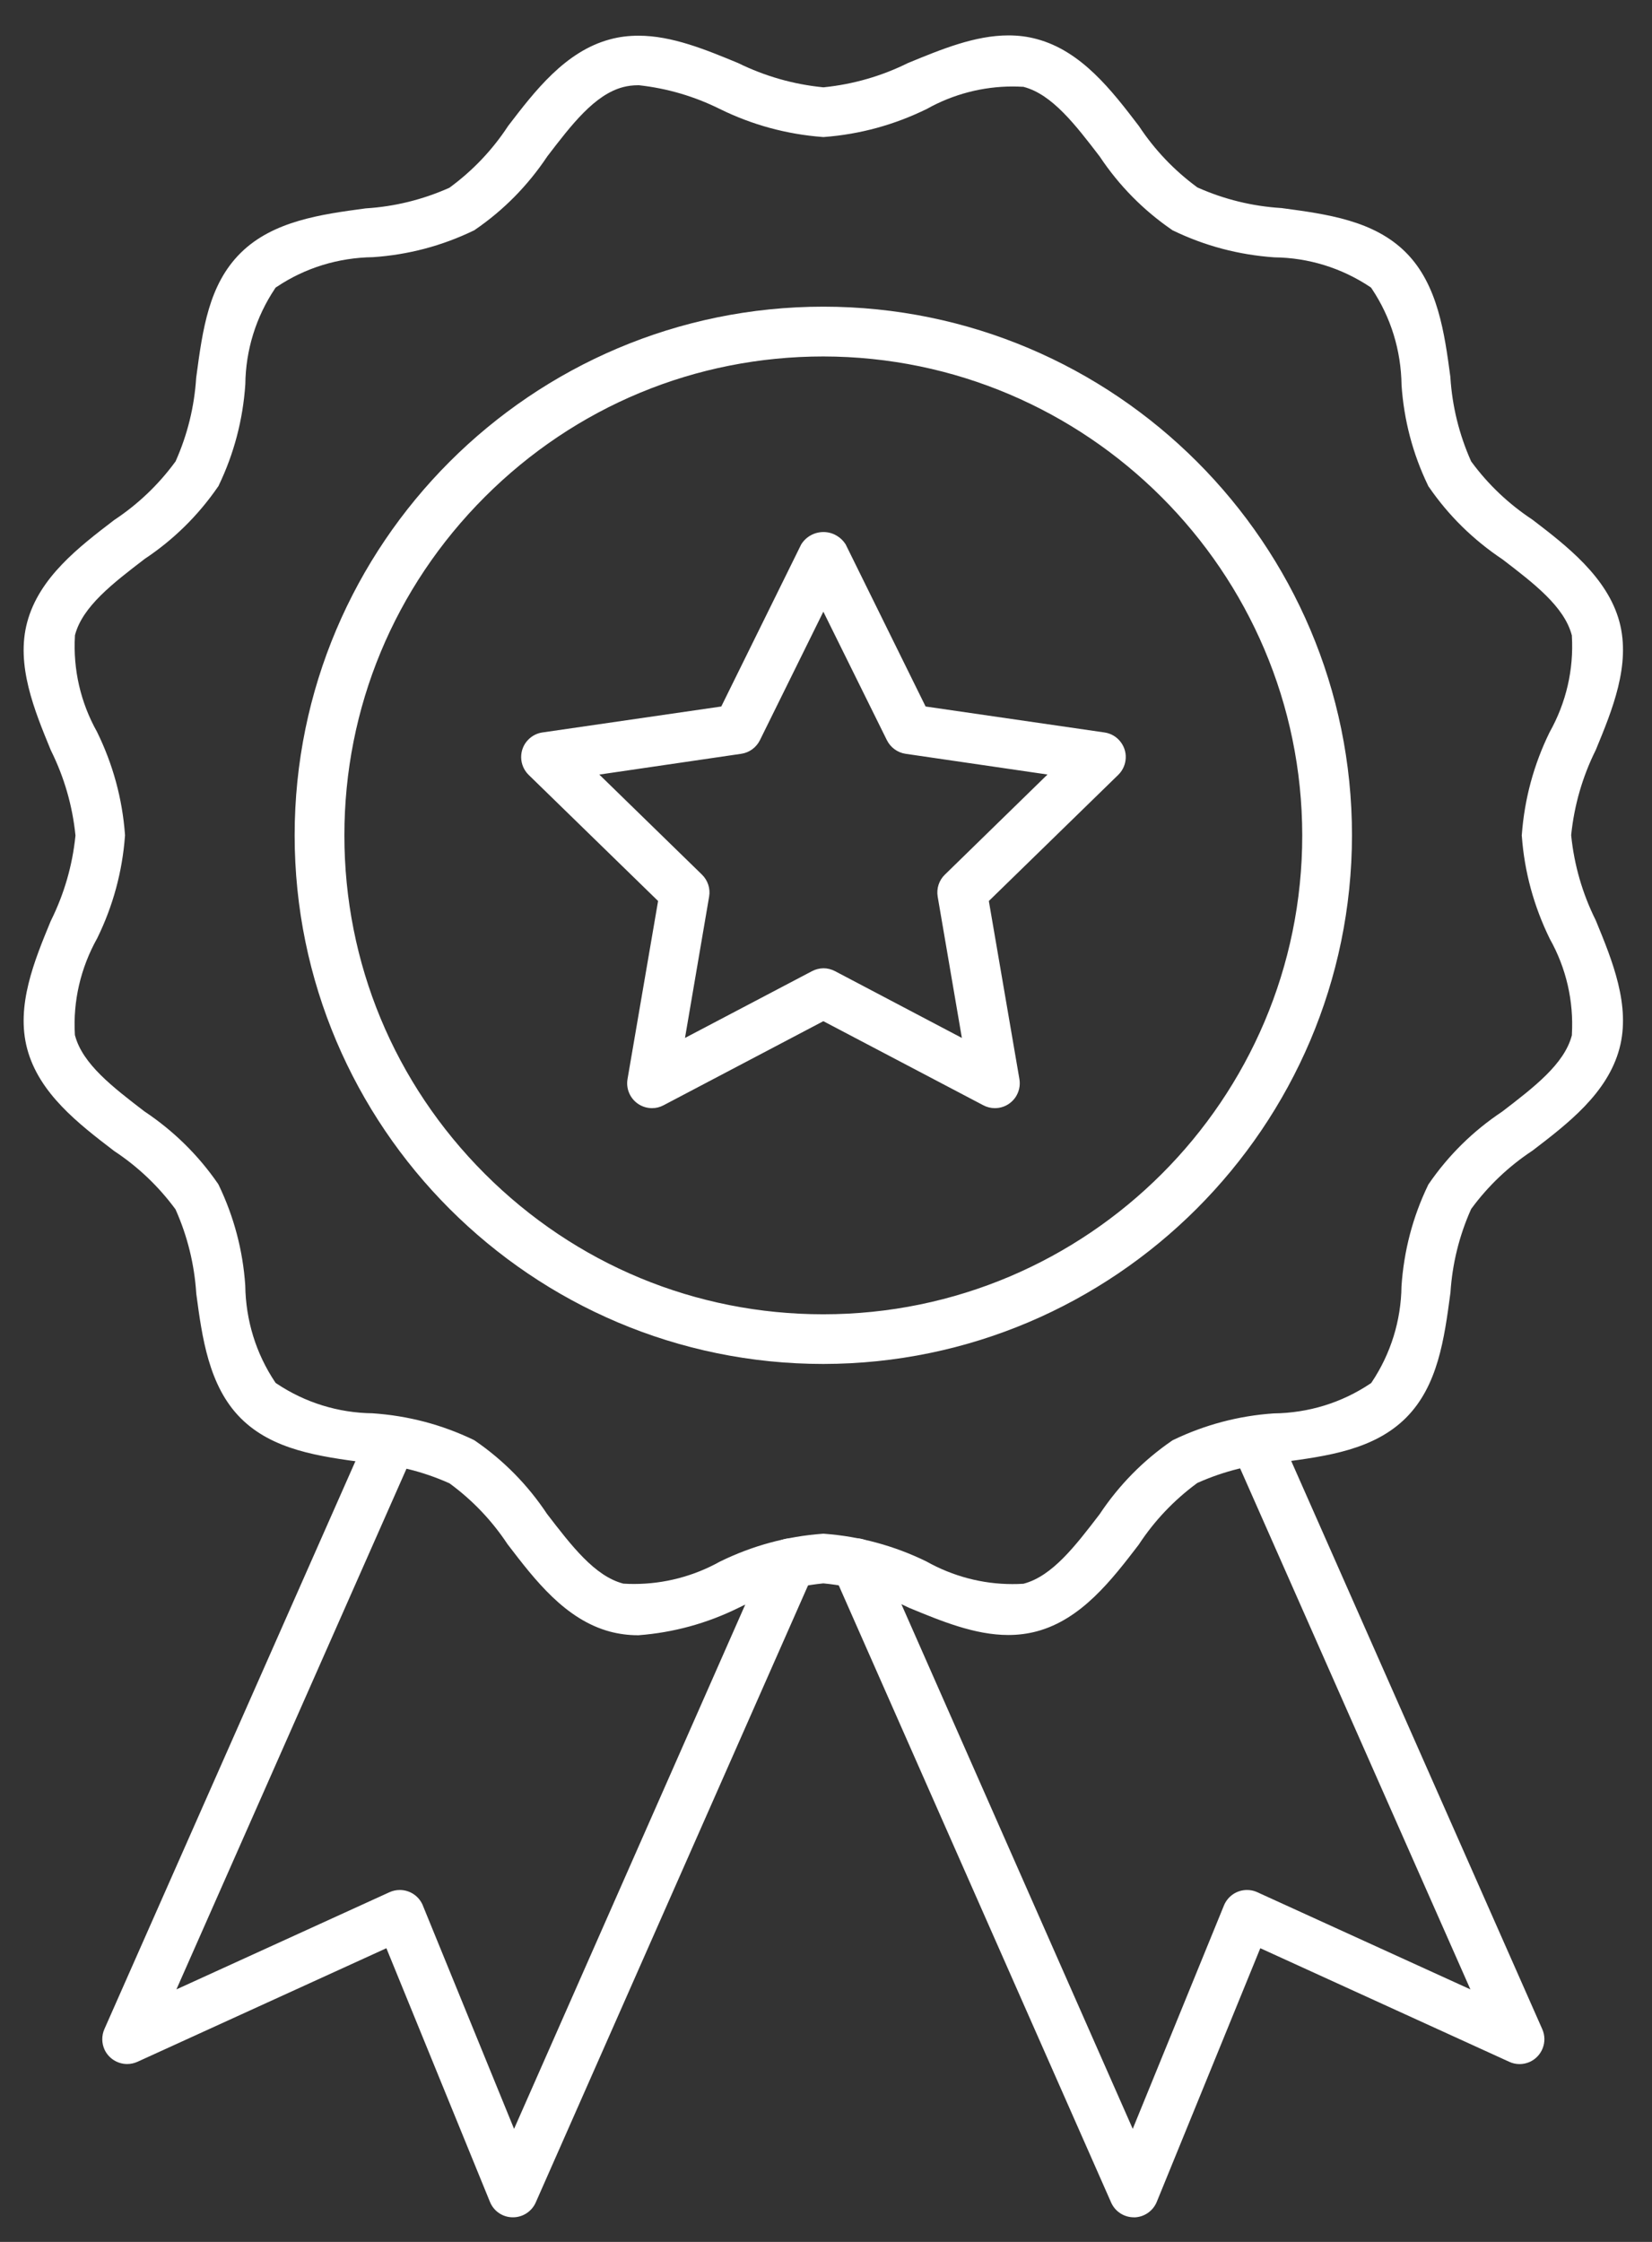 <?xml version="1.0" encoding="UTF-8"?>
<svg xmlns="http://www.w3.org/2000/svg" width="28" height="38" viewBox="0 0 28 38" fill="none">
  <rect x="0" y="0" width="28" height="38" fill="#333333" stroke="none"/>
  <path d="M8.687 37.583C8.517 37.581 8.368 37.478 8.304 37.321L6.549 33.022L2.33 34.947C2.274 34.972 2.215 34.985 2.155 34.985C1.991 34.985 1.84 34.889 1.771 34.739C1.722 34.63 1.721 34.504 1.769 34.394L6.249 24.258C6.316 24.105 6.468 24.007 6.635 24.007C6.693 24.007 6.75 24.019 6.805 24.042C6.908 24.088 6.987 24.171 7.028 24.276C7.068 24.381 7.066 24.496 7.02 24.599L2.99 33.72L6.601 32.073C6.656 32.048 6.715 32.035 6.776 32.035C6.941 32.035 7.091 32.131 7.16 32.281L8.713 36.084L13.016 26.325C13.083 26.172 13.235 26.074 13.402 26.074C13.46 26.074 13.518 26.086 13.572 26.11C13.674 26.155 13.754 26.238 13.794 26.343C13.835 26.447 13.832 26.562 13.787 26.665L9.081 37.33C9.014 37.483 8.862 37.583 8.695 37.583H8.687L8.687 37.583Z" fill="white"></path>
  <path d="M10.808 27.717C10.65 27.717 10.492 27.696 10.34 27.656C9.581 27.452 9.067 26.781 8.614 26.189L8.605 26.178C8.342 25.779 8.013 25.432 7.628 25.149L7.618 25.142L7.607 25.137C7.16 24.938 6.686 24.822 6.199 24.792L6.185 24.79C5.416 24.687 4.621 24.58 4.08 24.038C3.535 23.492 3.425 22.662 3.327 21.93L3.326 21.917C3.294 21.43 3.178 20.956 2.98 20.51L2.975 20.499L2.968 20.489C2.684 20.105 2.338 19.776 1.939 19.512L1.928 19.504C1.335 19.05 0.663 18.535 0.461 17.778C0.266 17.049 0.582 16.285 0.86 15.611L0.866 15.599C1.088 15.15 1.227 14.67 1.278 14.173L1.279 14.162L1.278 14.151C1.227 13.653 1.088 13.174 0.866 12.726L0.86 12.713C0.582 12.037 0.266 11.271 0.461 10.546C0.664 9.788 1.336 9.273 1.928 8.82L1.939 8.812C2.338 8.547 2.685 8.217 2.968 7.831L2.975 7.822L2.98 7.811C3.178 7.365 3.294 6.892 3.325 6.405L3.327 6.389C3.435 5.582 3.537 4.824 4.079 4.287C4.628 3.743 5.455 3.632 6.184 3.534L6.198 3.532C6.686 3.502 7.16 3.385 7.607 3.187L7.618 3.182L7.627 3.175C8.013 2.891 8.342 2.545 8.605 2.146L8.613 2.134C9.066 1.542 9.581 0.87 10.339 0.667C10.494 0.625 10.652 0.605 10.822 0.605C11.389 0.605 11.957 0.84 12.507 1.067C12.967 1.293 13.447 1.429 13.945 1.479L13.956 1.48L13.967 1.479C14.465 1.428 14.945 1.289 15.392 1.067L15.405 1.062C15.956 0.835 16.526 0.6 17.093 0.6C17.261 0.6 17.417 0.62 17.572 0.662C18.331 0.865 18.845 1.536 19.298 2.129L19.306 2.14C19.57 2.539 19.899 2.885 20.284 3.169L20.293 3.176L20.304 3.181C20.75 3.379 21.223 3.495 21.711 3.526L21.724 3.527C22.493 3.63 23.288 3.737 23.829 4.28C24.373 4.825 24.484 5.654 24.582 6.385L24.583 6.399C24.614 6.887 24.731 7.361 24.929 7.808L24.934 7.819L24.941 7.829C25.224 8.214 25.571 8.542 25.97 8.806L25.981 8.814C26.544 9.245 27.245 9.782 27.448 10.54C27.643 11.269 27.327 12.033 27.049 12.707L27.043 12.72C26.821 13.168 26.683 13.647 26.631 14.145L26.63 14.156L26.631 14.168C26.682 14.665 26.821 15.144 27.043 15.592L27.049 15.605C27.327 16.281 27.643 17.047 27.448 17.773C27.245 18.531 26.573 19.045 25.981 19.498L25.97 19.506C25.571 19.77 25.224 20.099 24.941 20.484L24.934 20.494L24.929 20.505C24.731 20.951 24.615 21.424 24.584 21.91L24.582 21.924C24.479 22.694 24.372 23.489 23.83 24.032C23.286 24.575 22.492 24.681 21.725 24.784L21.711 24.785C21.224 24.816 20.75 24.933 20.305 25.131L20.294 25.136L20.284 25.143C19.899 25.427 19.57 25.773 19.307 26.172L19.299 26.184C18.845 26.776 18.331 27.448 17.573 27.651C17.418 27.692 17.26 27.713 17.09 27.713C16.522 27.713 15.954 27.478 15.405 27.251C14.944 27.025 14.464 26.888 13.967 26.839L13.955 26.838L13.944 26.839C13.443 26.891 12.961 27.031 12.51 27.256C11.98 27.517 11.413 27.672 10.824 27.717L10.816 27.718H10.808V27.717ZM13.97 25.997C14.575 26.042 15.157 26.2 15.701 26.466C16.152 26.719 16.652 26.85 17.158 26.85C17.216 26.85 17.275 26.849 17.333 26.845L17.344 26.845L17.355 26.842C17.835 26.713 18.224 26.206 18.636 25.668C18.966 25.172 19.377 24.754 19.862 24.421L19.874 24.413L19.888 24.406C20.423 24.149 20.995 23.997 21.588 23.957C22.178 23.95 22.739 23.777 23.221 23.455L23.239 23.443L23.252 23.425C23.573 22.943 23.747 22.382 23.754 21.802C23.795 21.199 23.945 20.627 24.203 20.091L24.209 20.078L24.218 20.065C24.551 19.58 24.969 19.169 25.459 18.843C26.003 18.426 26.51 18.037 26.639 17.558L26.642 17.547L26.642 17.535C26.675 16.969 26.546 16.409 26.268 15.914C25.997 15.36 25.838 14.778 25.794 14.174L25.792 14.159L25.794 14.145C25.839 13.54 25.997 12.958 26.263 12.414C26.546 11.91 26.675 11.349 26.642 10.783L26.642 10.772L26.639 10.761C26.51 10.281 26.003 9.892 25.466 9.481C24.969 9.149 24.551 8.738 24.218 8.253L24.209 8.241L24.203 8.227C23.945 7.692 23.795 7.12 23.755 6.527C23.747 5.937 23.573 5.376 23.251 4.894L23.239 4.876L23.221 4.863C22.739 4.542 22.178 4.368 21.599 4.362C20.995 4.32 20.423 4.168 19.888 3.91L19.874 3.904L19.862 3.895C19.377 3.562 18.966 3.144 18.64 2.654C18.224 2.111 17.834 1.603 17.355 1.474L17.344 1.471L17.333 1.471C17.276 1.468 17.219 1.466 17.163 1.466C16.656 1.466 16.154 1.597 15.712 1.845C15.158 2.117 14.575 2.276 13.971 2.322L13.956 2.323L13.941 2.322C13.334 2.276 12.749 2.117 12.202 1.848C11.772 1.634 11.311 1.498 10.832 1.445L10.827 1.445H10.811C10.727 1.445 10.642 1.455 10.559 1.477C10.077 1.605 9.688 2.113 9.276 2.651C8.946 3.146 8.535 3.563 8.05 3.895L8.038 3.904L8.024 3.91C7.489 4.168 6.916 4.319 6.323 4.359C5.733 4.367 5.172 4.54 4.691 4.862L4.672 4.874L4.66 4.892C4.338 5.374 4.164 5.935 4.158 6.514C4.117 7.118 3.966 7.689 3.709 8.225L3.703 8.239L3.694 8.251C3.36 8.736 2.943 9.147 2.453 9.473C1.909 9.89 1.402 10.279 1.273 10.758L1.27 10.769L1.27 10.78C1.237 11.347 1.366 11.908 1.643 12.402C1.915 12.956 2.073 13.538 2.118 14.143L2.119 14.157L2.118 14.172C2.073 14.776 1.915 15.358 1.648 15.902C1.366 16.407 1.236 16.968 1.269 17.534L1.27 17.545L1.273 17.556C1.402 18.035 1.908 18.424 2.445 18.836C2.943 19.168 3.36 19.579 3.694 20.063L3.702 20.076L3.709 20.09C3.966 20.625 4.117 21.197 4.157 21.789C4.165 22.38 4.339 22.941 4.66 23.423L4.673 23.441L4.691 23.453C5.173 23.775 5.734 23.948 6.313 23.955C6.917 23.996 7.488 24.147 8.024 24.404L8.037 24.411L8.05 24.419C8.535 24.752 8.946 25.17 9.271 25.66C9.689 26.204 10.079 26.712 10.557 26.84L10.568 26.843L10.579 26.843C10.635 26.847 10.691 26.848 10.748 26.848C11.255 26.848 11.757 26.717 12.2 26.47C12.754 26.198 13.337 26.041 13.941 25.997L13.956 25.996L13.97 25.997L13.97 25.997Z" fill="white"></path>
  <path d="M13.955 23.119C9.014 23.119 4.995 19.1 4.994 14.159C4.994 9.218 9.013 5.199 13.954 5.198C18.895 5.198 22.915 9.217 22.915 14.158C22.91 19.093 18.89 23.113 13.955 23.119ZM13.955 6.042C11.79 6.042 9.753 6.887 8.218 8.422C6.683 9.957 5.837 11.994 5.837 14.159C5.837 16.323 6.682 18.361 8.217 19.896C9.752 21.431 11.789 22.277 13.954 22.277C18.43 22.277 22.072 18.636 22.072 14.16C22.067 9.689 18.426 6.047 13.955 6.042H13.955L13.955 6.042Z" fill="white"></path>
  <path d="M19.217 37.583C19.05 37.583 18.899 37.484 18.832 37.331L14.125 26.665C14.079 26.562 14.077 26.448 14.118 26.343C14.159 26.238 14.238 26.155 14.341 26.11C14.394 26.086 14.451 26.074 14.51 26.074C14.677 26.074 14.829 26.173 14.896 26.325L19.199 36.084L20.745 32.297C20.811 32.138 20.964 32.035 21.136 32.035C21.191 32.035 21.244 32.045 21.295 32.066L24.922 33.72L20.891 24.599C20.846 24.496 20.843 24.382 20.883 24.277C20.924 24.172 21.003 24.089 21.106 24.043C21.161 24.019 21.218 24.007 21.276 24.007C21.444 24.007 21.595 24.106 21.662 24.258L26.14 34.394C26.234 34.606 26.138 34.855 25.926 34.95C25.871 34.974 25.814 34.986 25.755 34.986C25.694 34.986 25.635 34.973 25.58 34.947L21.361 33.022L19.606 37.322C19.542 37.477 19.393 37.58 19.225 37.584L19.217 37.583Z" fill="white"></path>
  <path d="M16.862 18.783C16.794 18.783 16.726 18.766 16.666 18.734L13.955 17.309L11.247 18.734C11.185 18.767 11.12 18.783 11.052 18.783C10.894 18.783 10.751 18.696 10.678 18.557C10.635 18.476 10.62 18.381 10.636 18.29L11.154 15.272L8.96 13.134C8.88 13.055 8.835 12.95 8.833 12.838C8.832 12.725 8.874 12.618 8.953 12.538C9.017 12.472 9.102 12.428 9.194 12.415L12.225 11.975L13.578 9.231L13.584 9.221C13.666 9.094 13.806 9.018 13.957 9.018C14.037 9.018 14.113 9.039 14.182 9.08C14.242 9.115 14.292 9.164 14.329 9.221L14.335 9.231L15.688 11.975L18.719 12.415C18.831 12.431 18.929 12.489 18.997 12.58C19.064 12.67 19.093 12.781 19.076 12.892C19.063 12.984 19.019 13.07 18.953 13.134L16.76 15.272L17.278 18.29C17.297 18.401 17.271 18.513 17.207 18.605C17.141 18.697 17.045 18.758 16.934 18.777C16.91 18.781 16.887 18.783 16.863 18.783H16.862L16.862 18.783ZM11.898 14.825C11.997 14.922 12.043 15.062 12.019 15.198L11.61 17.593L13.761 16.462C13.822 16.43 13.888 16.413 13.957 16.412H13.958C14.024 16.412 14.091 16.429 14.151 16.46L16.303 17.593L15.893 15.198C15.87 15.061 15.915 14.921 16.015 14.825L17.754 13.128L15.35 12.777C15.212 12.757 15.094 12.67 15.032 12.546L13.955 10.368L12.88 12.546C12.818 12.671 12.7 12.757 12.562 12.777L10.158 13.129L11.898 14.825L11.898 14.825Z" fill="white"></path>
</svg>
